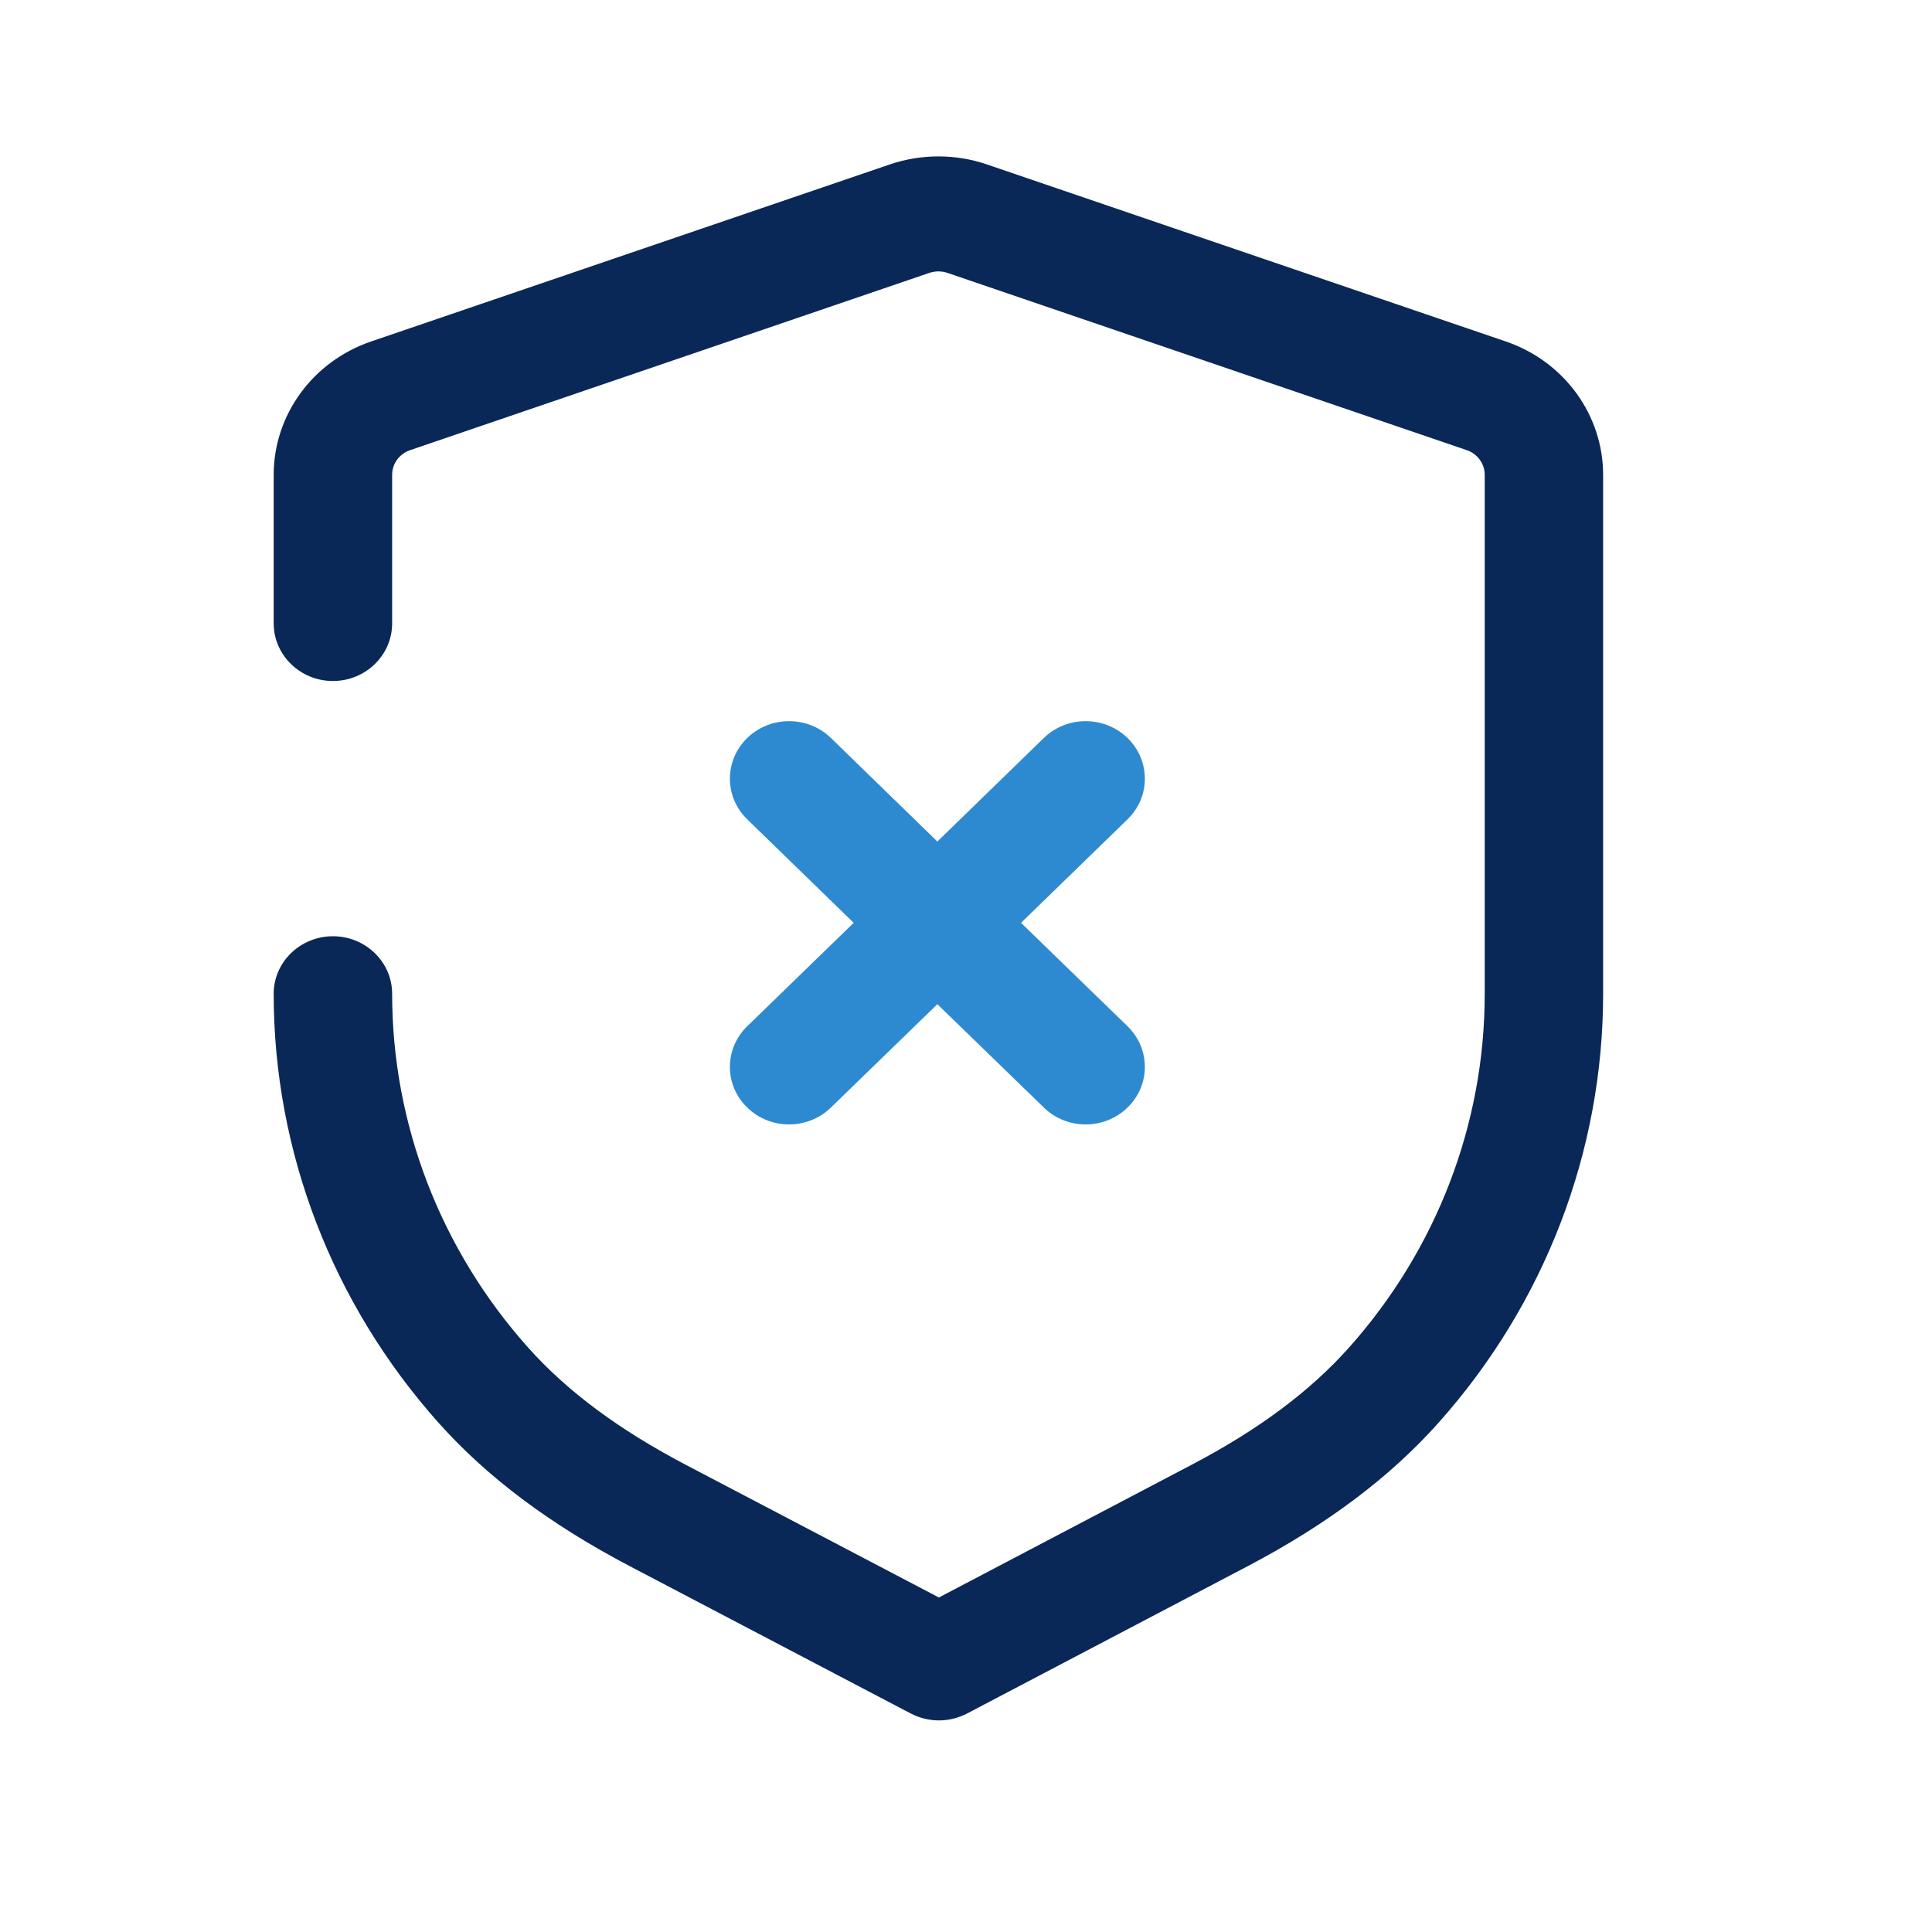 <svg width="35" height="35" viewBox="0 0 35 35" fill="none" xmlns="http://www.w3.org/2000/svg">
<path d="M27.282 6.187L17.87 2.976C17.311 2.786 16.691 2.786 16.128 2.976L6.72 6.187C5.667 6.547 4.958 7.516 4.958 8.601V11.293C4.958 11.869 5.44 12.337 6.031 12.337C6.623 12.337 7.104 11.869 7.104 11.293V8.601C7.104 8.4 7.234 8.222 7.43 8.155L16.838 4.943C16.943 4.908 17.058 4.908 17.162 4.943L26.572 8.155C26.766 8.222 26.897 8.4 26.897 8.601V18.009C26.897 20.362 26.024 22.634 24.439 24.412C23.73 25.207 22.797 25.901 21.585 26.537L17.009 28.94L12.423 26.536C11.208 25.898 10.274 25.204 9.567 24.412C7.979 22.633 7.104 20.358 7.104 18.003C7.104 17.428 6.623 16.961 6.031 16.961C5.44 16.961 4.958 17.428 4.958 18.003C4.958 20.858 6.021 23.62 7.947 25.778C8.826 26.761 9.957 27.61 11.404 28.37L16.5 31.042C16.659 31.124 16.834 31.167 17.009 31.167C17.184 31.167 17.36 31.124 17.519 31.042L22.605 28.372C24.049 27.612 25.177 26.764 26.059 25.776C27.982 23.622 29.042 20.861 29.042 18.009V8.601C29.042 7.516 28.335 6.547 27.282 6.187Z" fill="#0A2857"/>
<path d="M13.537 20.064C13.746 20.268 14.021 20.37 14.294 20.37C14.569 20.37 14.843 20.268 15.053 20.064L16.981 18.192L18.91 20.064C19.119 20.268 19.393 20.37 19.668 20.37C19.942 20.37 20.216 20.268 20.426 20.064C20.845 19.658 20.845 18.998 20.426 18.591L18.497 16.718L20.426 14.843C20.845 14.436 20.845 13.779 20.426 13.369C20.006 12.963 19.328 12.963 18.91 13.369L16.981 15.245L15.053 13.369C14.634 12.963 13.956 12.963 13.537 13.369C13.118 13.779 13.118 14.436 13.537 14.843L15.465 16.718L13.537 18.591C13.118 18.998 13.118 19.658 13.537 20.064Z" fill="#2E8AD0"/>
</svg>
